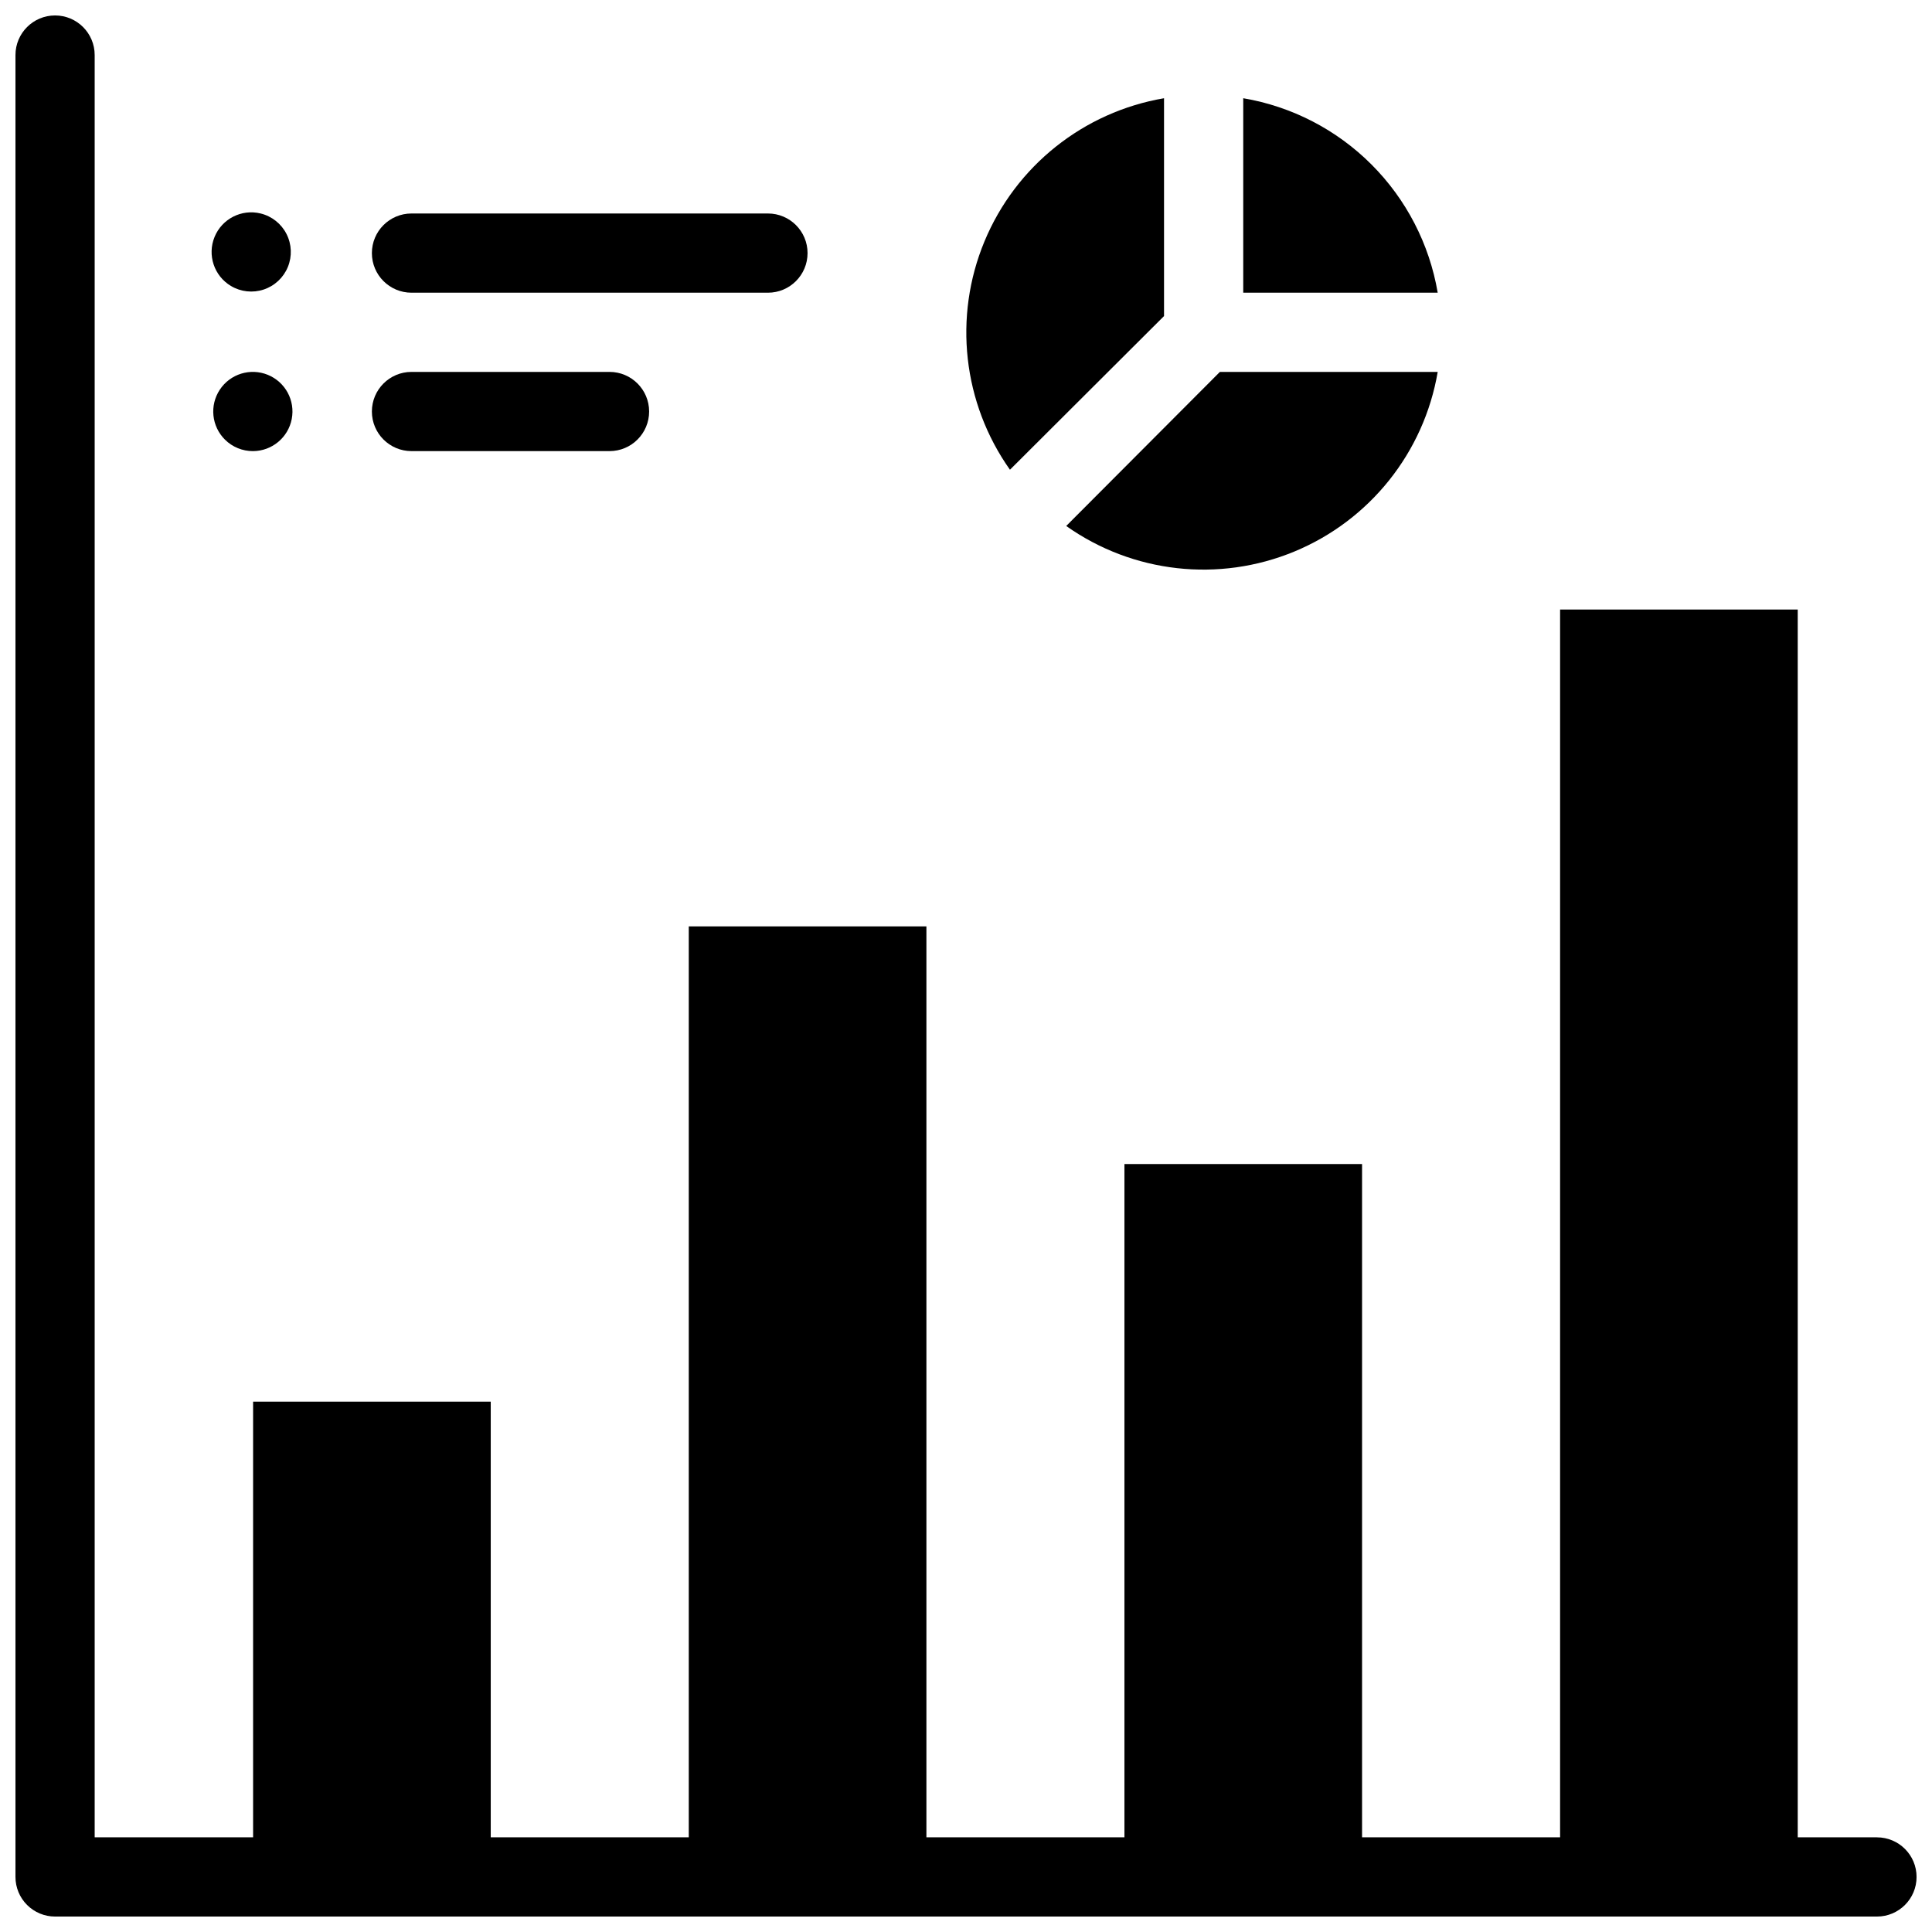 <?xml version="1.0" encoding="UTF-8"?>
<!-- Uploaded to: SVG Repo, www.svgrepo.com, Generator: SVG Repo Mixer Tools -->
<svg width="800px" height="800px" version="1.1" viewBox="144 144 512 512" xmlns="http://www.w3.org/2000/svg">
 <defs>
  <clipPath id="a">
   <path d="m148.09 148.09h503.81v503.81h-503.81z"/>
  </clipPath>
 </defs>
 <g clip-path="url(#a)">
  <path d="m641.41 630.91h-20.992v-325.38h-62.977v325.38h-52.48v-178.43h-62.973v178.43h-52.48v-241.41h-62.977v241.41h-52.48v-115.46h-62.977v115.46h-41.984v-472.32c0-5.797-4.699-10.496-10.496-10.496s-10.496 4.699-10.496 10.496v482.82c0 2.785 1.105 5.453 3.074 7.422s4.637 3.074 7.422 3.074h482.82c5.797 0 10.496-4.699 10.496-10.496s-4.699-10.496-10.496-10.496z"/>
 </g>
 <path d="m452.48 227.76v-57.727c-21.332 3.637-39.305 17.969-47.594 37.957-8.289 19.984-5.734 42.832 6.762 60.496z"/>
 <path d="m525.01 242.56h-57.727l-40.723 40.828h-0.004c17.664 12.5 40.508 15.051 60.496 6.762 19.988-8.289 34.32-26.258 37.957-47.59z"/>
 <path d="m473.47 170.03v51.535h51.535c-2.188-12.875-8.324-24.746-17.559-33.98-9.23-9.234-21.105-15.367-33.977-17.555z"/>
 <path d="m253.05 221.57h94.465c5.797 0 10.496-4.699 10.496-10.496 0-5.797-4.699-10.496-10.496-10.496h-94.465c-5.797 0-10.496 4.699-10.496 10.496 0 5.797 4.699 10.496 10.496 10.496z"/>
 <path d="m253.05 263.55h52.48c5.797 0 10.496-4.699 10.496-10.496 0-5.797-4.699-10.496-10.496-10.496h-52.48c-5.797 0-10.496 4.699-10.496 10.496 0 5.797 4.699 10.496 10.496 10.496z"/>
 <path d="m205.19 219.78c2.625 1.566 5.801 1.914 8.703 0.945 2.898-0.965 5.231-3.148 6.391-5.977s1.027-6.019-0.359-8.742c-1.387-2.727-3.891-4.707-6.863-5.434-5.043-1.234-10.23 1.41-12.199 6.215-1.973 4.805-0.129 10.328 4.328 12.992z"/>
 <path d="m211.07 263.55c5.004-0.031 9.293-3.59 10.242-8.504 0.953-4.914-1.699-9.816-6.336-11.711-4.633-1.891-9.957-0.25-12.719 3.926-2.766 4.176-2.195 9.719 1.359 13.246 1.98 1.965 4.664 3.059 7.453 3.043z"/>
</svg>